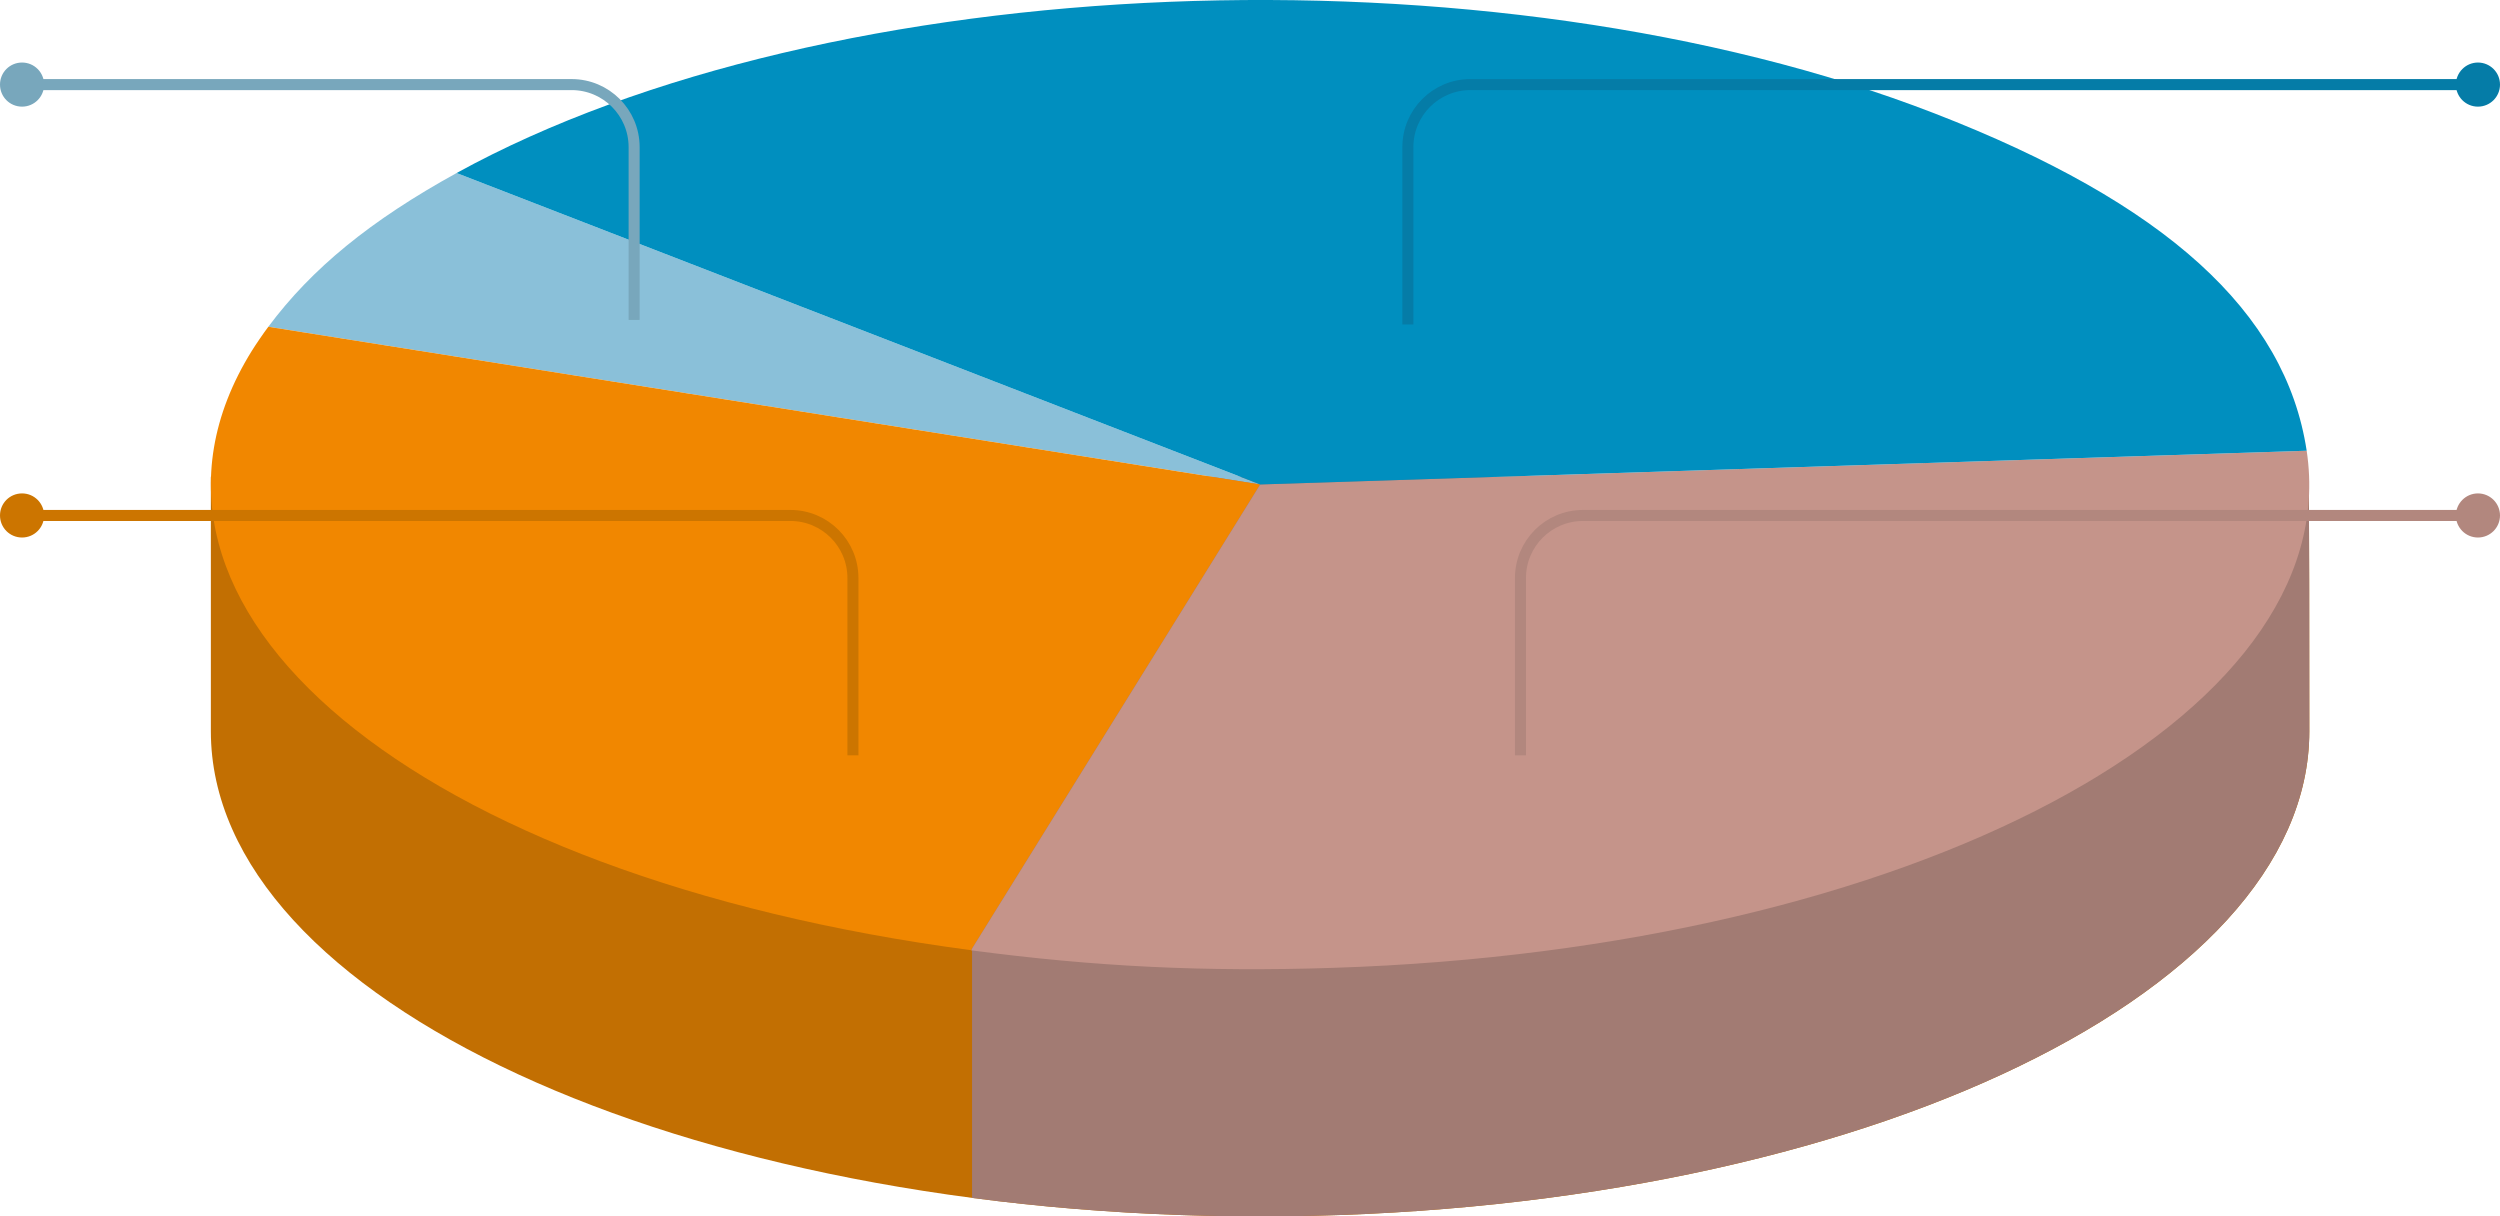 <?xml version="1.0" encoding="UTF-8"?><svg id="Capa_2" xmlns="http://www.w3.org/2000/svg" xmlns:xlink="http://www.w3.org/1999/xlink" viewBox="0 0 226.69 110.3"><defs><style>.cls-1{stroke:#057ca7;}.cls-1,.cls-2,.cls-3,.cls-4,.cls-5{fill:none;}.cls-2{stroke:#78a7bc;}.cls-6{clip-path:url(#clippath);}.cls-3,.cls-7,.cls-8,.cls-9,.cls-10,.cls-11,.cls-12,.cls-13,.cls-14,.cls-15,.cls-16{stroke-width:0px;}.cls-7{fill:#008fbf;}.cls-8{fill:#a27b73;}.cls-17{clip-path:url(#clippath-1);}.cls-18{clip-path:url(#clippath-2);}.cls-9{fill:#c5948a;}.cls-10{fill:#b2877e;}.cls-11{fill:#cc7500;}.cls-12{fill:#057ca7;}.cls-13{fill:#78a7bc;}.cls-14{fill:#f18700;}.cls-4{stroke:#cc7500;}.cls-15{fill:#8ac0d9;}.cls-16{fill:#c26f02;}.cls-5{stroke:#b2877e;}</style><clipPath id="clippath"><rect class="cls-3" width="226.69" height="110.3"/></clipPath><clipPath id="clippath-1"><path class="cls-3" d="M209.33,43.23H19.12v23.08c0,24.29,42.6,43.99,95.14,43.99s95.14-19.69,95.14-43.99c0-22.09-.06-23.09-.07-23.09,0,0,0,.01,0,.01"/></clipPath><clipPath id="clippath-2"><rect class="cls-3" width="226.69" height="110.3"/></clipPath></defs><g id="Capa_2-2"><g class="cls-6"><path class="cls-16" d="M209.33,43.23H19.12v23.08c0,24.29,42.6,43.99,95.14,43.99s95.14-19.69,95.14-43.99-.07-23.08-.07-23.08"/></g><g class="cls-17"><rect class="cls-8" x="88.14" y="38.41" width="127.84" height="79.65"/></g><g class="cls-18"><path class="cls-15" d="M114.27,43.93L24.33,29.63c3.95-5.3,9.27-9.64,17.07-13.94l72.87,28.24Z"/><path class="cls-14" d="M114.27,43.93l-26.22,42.23C37.55,79.47,8.35,55.14,22.83,31.82c.36-.58,1.07-1.62,1.5-2.19l89.94,14.3Z"/><path class="cls-9" d="M114.27,43.93l94.89-3.06c3.66,24.2-35.85,45.19-88.26,46.89-11.69.38-21.59-.1-32.85-1.59l26.22-42.23Z"/><path class="cls-7" d="M114.27,43.93L41.4,15.69C75.17-2.89,135.17-5.32,175.41,10.28c20.93,8.11,31.84,18,33.75,30.59l-94.89,3.06Z"/><path class="cls-1" d="M127.66,29.42V13.34c0-3.13,2.54-5.67,5.67-5.67h91.36"/><path class="cls-12" d="M224.69,9.67c1.1,0,2-.89,2-2s-.9-2-2-2-2,.9-2,2,.89,2,2,2"/><path class="cls-5" d="M137.87,68.49v-16.08c0-3.13,2.54-5.67,5.67-5.67h81.15"/><path class="cls-10" d="M224.69,48.74c1.1,0,2-.89,2-2s-.9-2-2-2-2,.9-2,2,.89,2,2,2"/><path class="cls-4" d="M77.34,68.49v-16.08c0-3.13-2.54-5.67-5.67-5.67H2"/><path class="cls-11" d="M2,48.74c-1.11,0-2-.89-2-2s.89-2,2-2,2,.9,2,2-.89,2-2,2"/><path class="cls-2" d="M57.5,29.01v-15.67c0-3.13-2.54-5.67-5.67-5.67H2"/><path class="cls-13" d="M2,9.67c-1.11,0-2-.89-2-2s.89-2,2-2,2,.9,2,2-.89,2-2,2"/></g></g></svg>